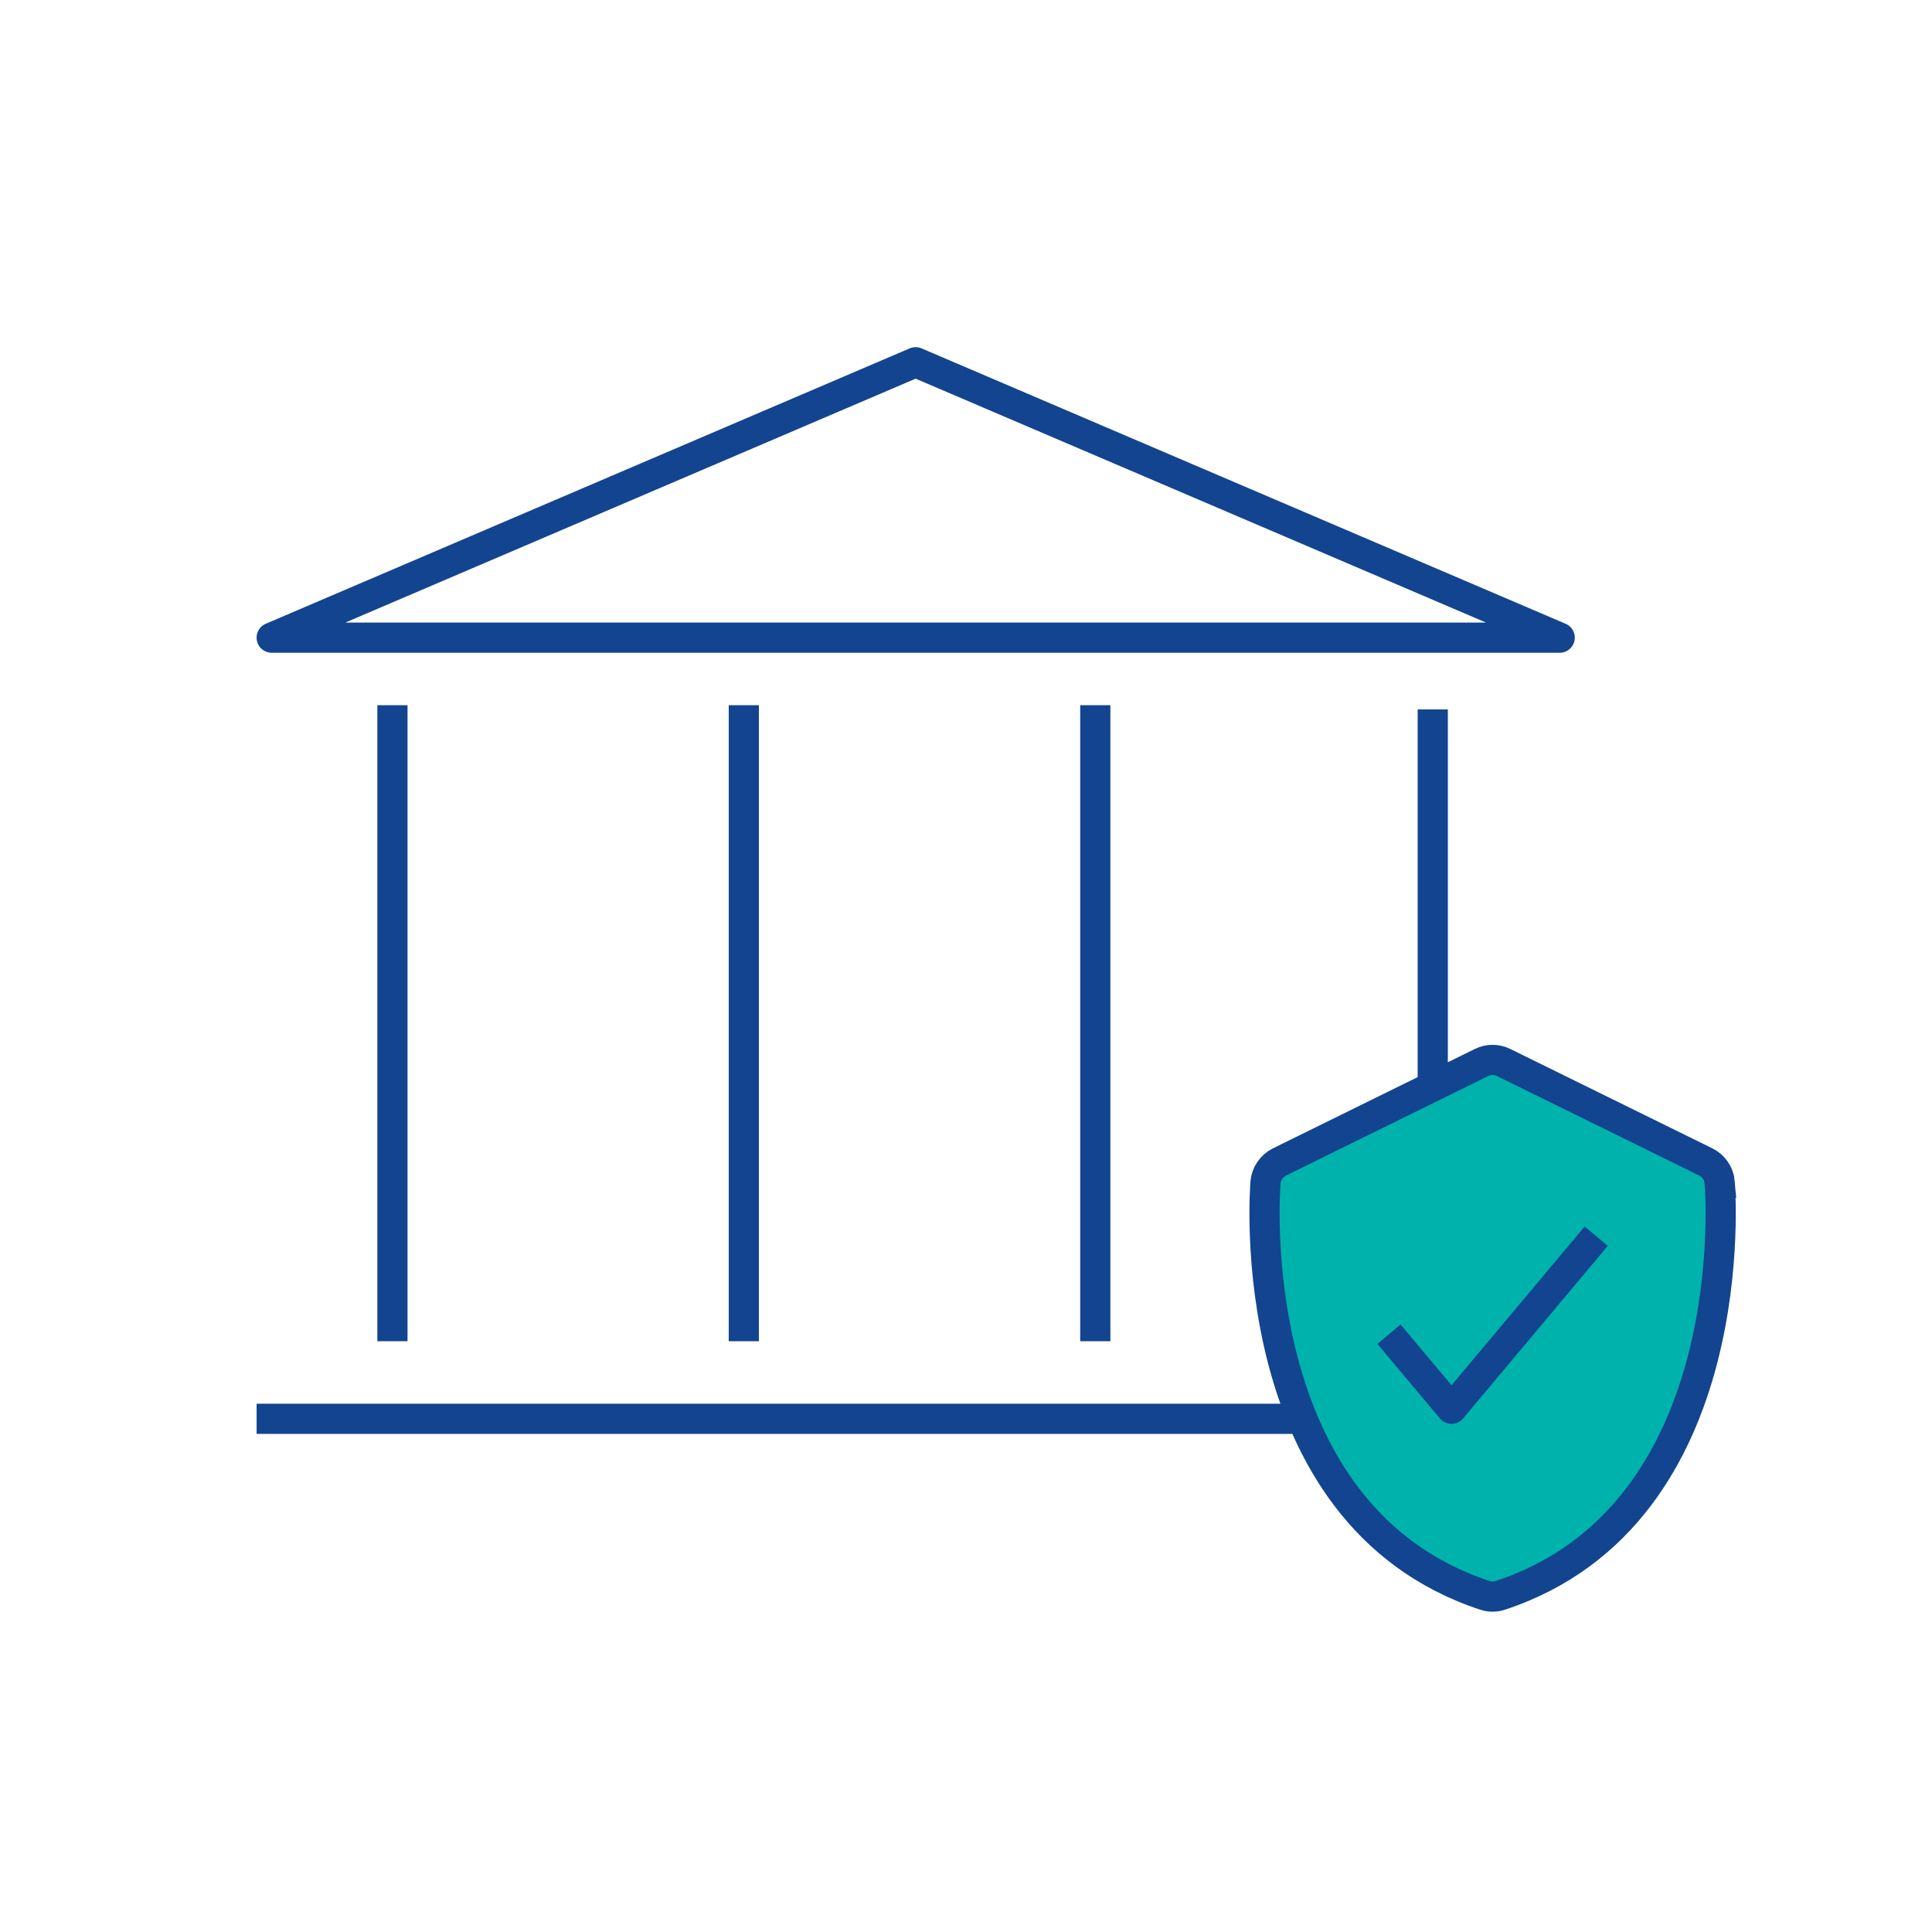<svg width="64" height="64" viewBox="0 0 64 64" fill="none" xmlns="http://www.w3.org/2000/svg">
<path d="M9 47H52" stroke="#13448F" stroke-linecap="square" stroke-linejoin="round"/>
<path d="M51.667 21.123H9L30.331 12L51.667 21.123Z" stroke="#13448F" stroke-linecap="square" stroke-linejoin="round"/>
<path d="M13 23.86V43.93" stroke="#13448F" stroke-linecap="square" stroke-linejoin="round"/>
<path d="M24.64 23.86V43.93" stroke="#13448F" stroke-linecap="square" stroke-linejoin="round"/>
<path d="M36.283 23.86V43.93" stroke="#13448F" stroke-linecap="square" stroke-linejoin="round"/>
<path d="M47.462 24L47.462 44" stroke="#13448F" stroke-linecap="square" stroke-linejoin="round"/>
<path d="M56.971 39.176C56.946 38.877 56.764 38.617 56.503 38.489L49.81 35.197C49.578 35.082 49.309 35.082 49.077 35.197L42.388 38.489C42.123 38.621 41.946 38.882 41.921 39.176C41.912 39.287 41.028 50.147 49.182 52.846C49.267 52.876 49.355 52.889 49.444 52.889C49.532 52.889 49.621 52.876 49.705 52.846C57.859 50.147 56.979 39.287 56.967 39.176H56.971Z" fill="#00B2AC"/>
<path d="M56.971 39.176C56.946 38.877 56.764 38.617 56.503 38.489L49.81 35.197C49.578 35.082 49.309 35.082 49.077 35.197L42.388 38.489C42.123 38.621 41.946 38.882 41.921 39.176C41.912 39.287 41.028 50.147 49.182 52.846C49.267 52.876 49.355 52.889 49.444 52.889C49.532 52.889 49.621 52.876 49.705 52.846C57.859 50.147 56.979 39.287 56.967 39.176H56.971Z" stroke="#13448F"/>
<path d="M46.333 44.58L48.083 46.667L52.556 41.333" stroke="#13448F" stroke-linecap="square" stroke-linejoin="round"/>
</svg>
